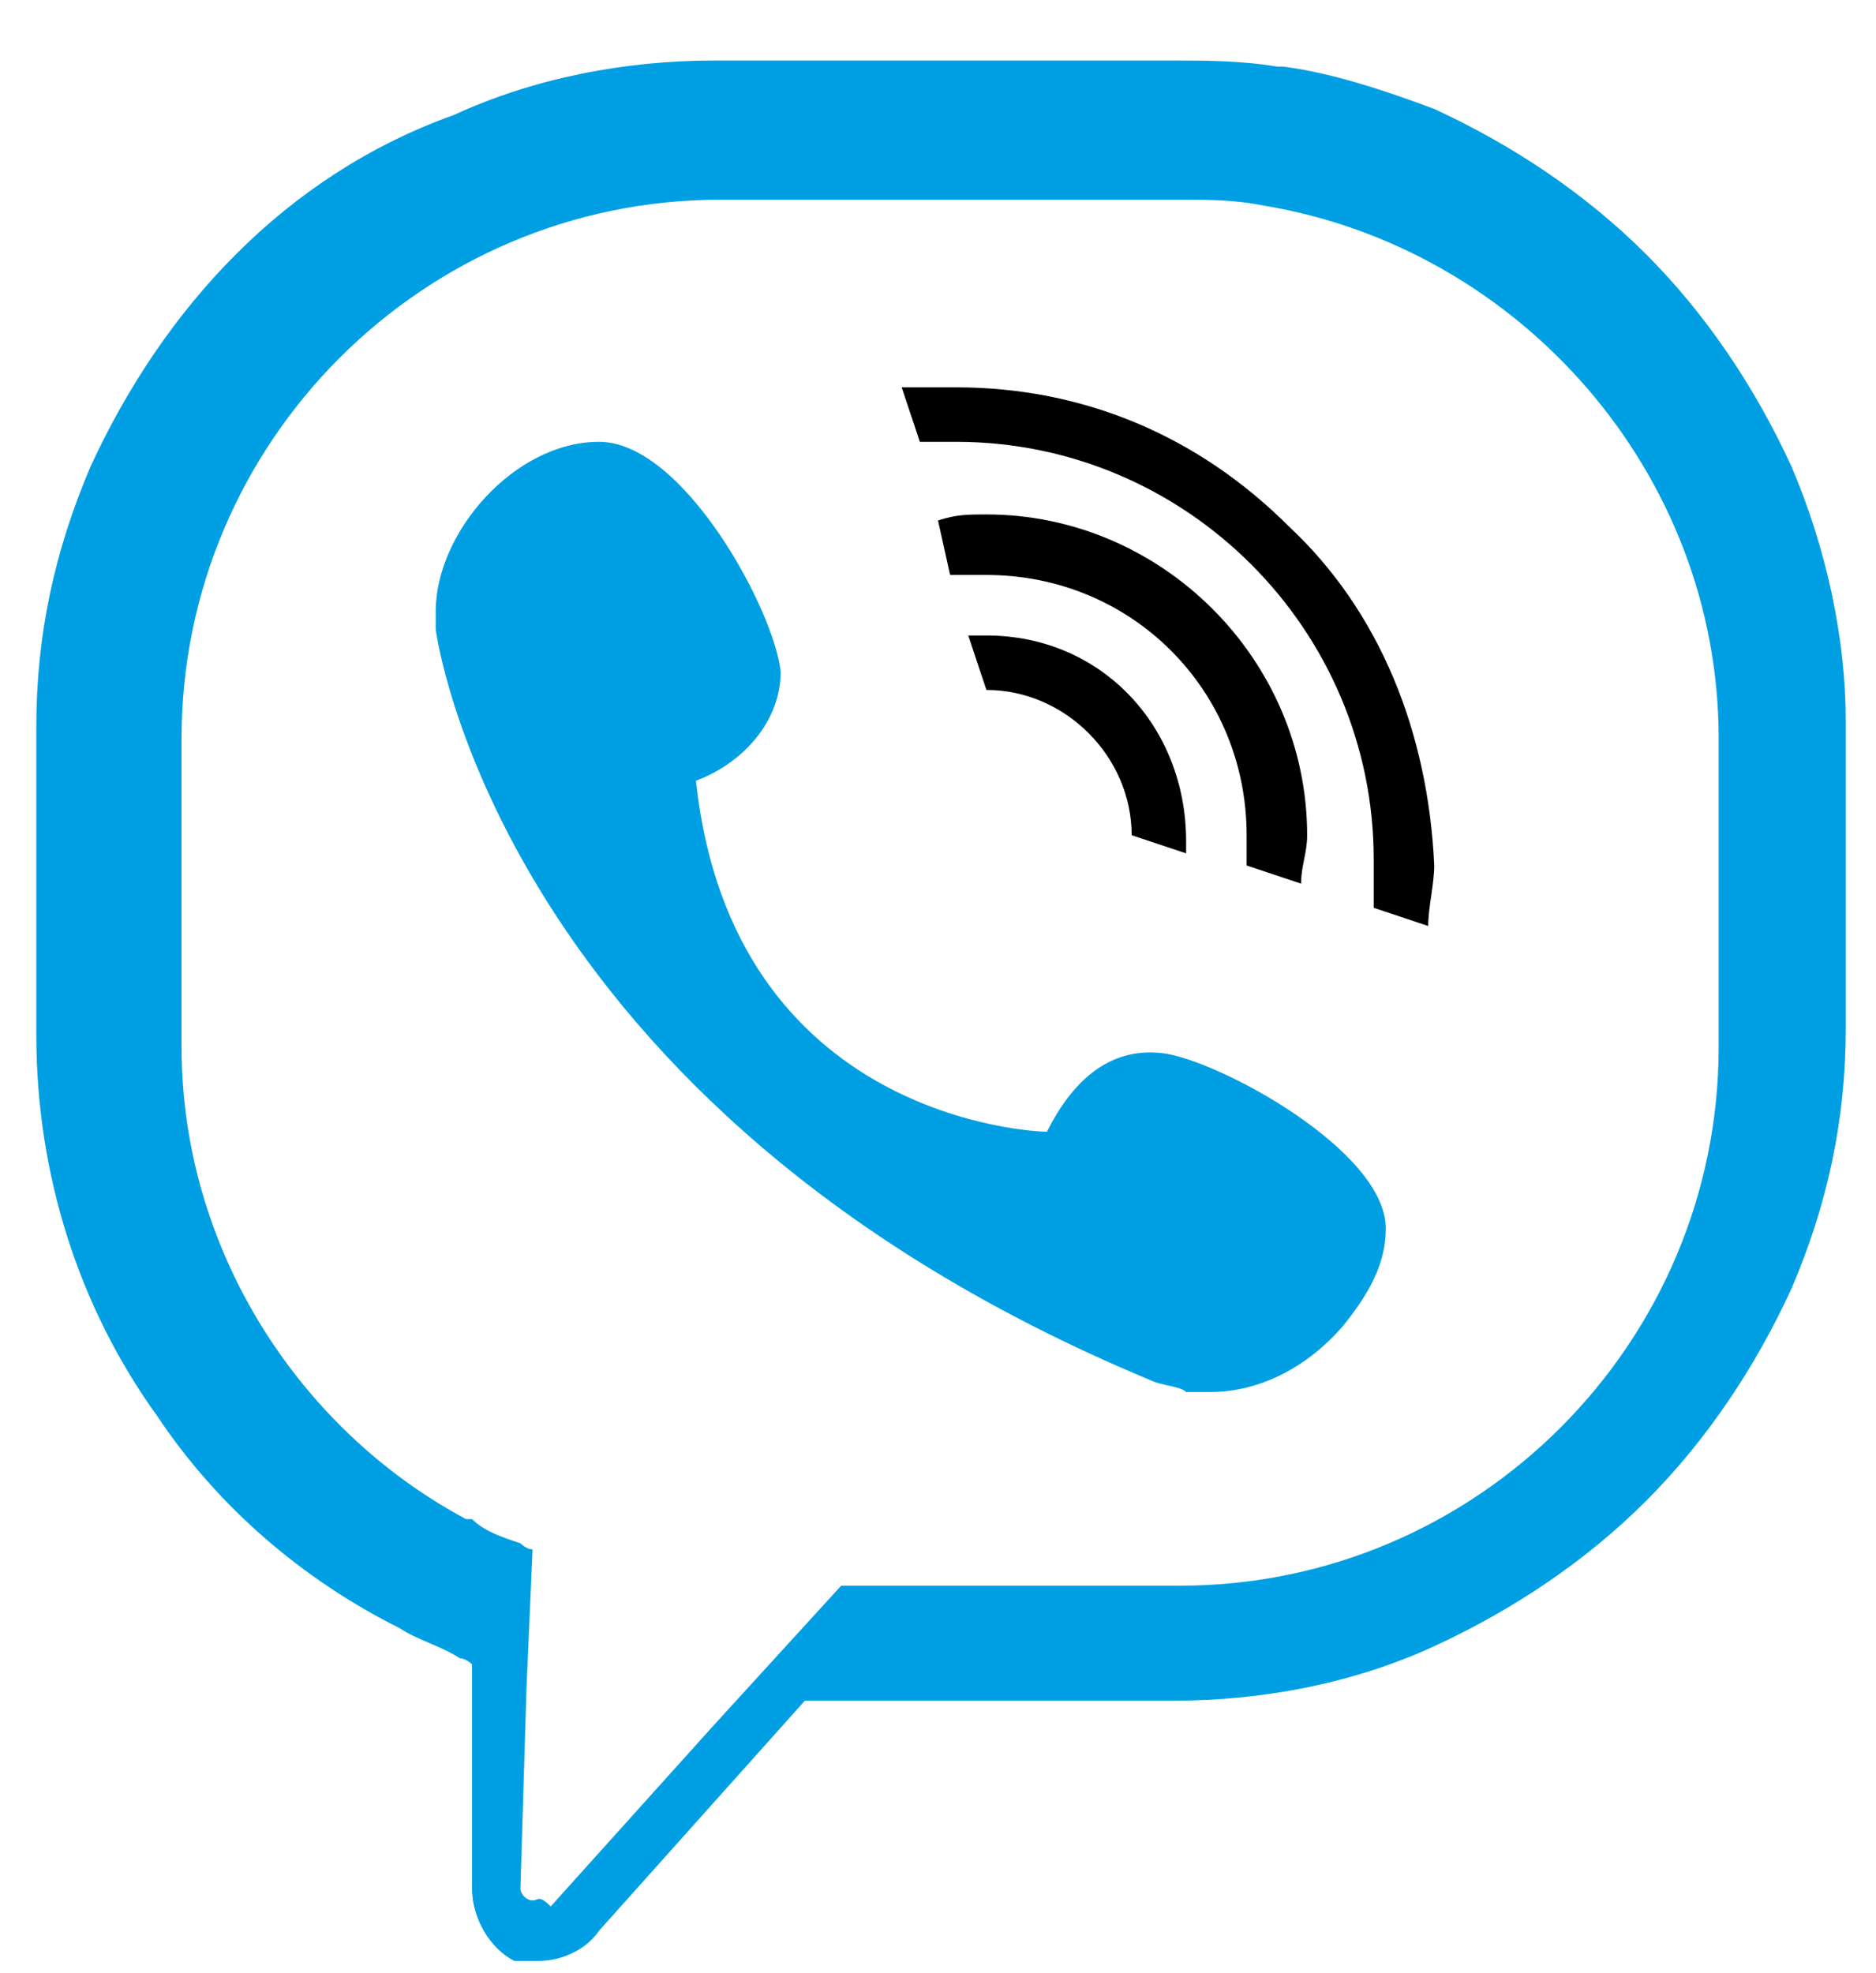 <?xml version="1.0" encoding="utf-8"?>
<!-- Generator: Adobe Illustrator 27.9.0, SVG Export Plug-In . SVG Version: 6.00 Build 0)  -->
<svg version="1.1" xmlns="http://www.w3.org/2000/svg" xmlns:xlink="http://www.w3.org/1999/xlink" x="0px" y="0px"
	 viewBox="0 0 31 32.6" style="enable-background:new 0 0 31 32.6;" xml:space="preserve">
<style type="text/css">
	.st0{display:none;}
	.st1{display:inline;}
	.st2{clip-path:url(#SVGID_00000110442193426493341500000007624565773316827281_);fill:#231E21;}
	.st3{clip-path:url(#SVGID_00000110442193426493341500000007624565773316827281_);fill:#009FE3;}
	.st4{clip-path:url(#SVGID_00000020368995905643602270000014489949900100793528_);}
	.st5{clip-path:url(#SVGID_00000020368995905643602270000014489949900100793528_);fill:#009FE3;}
</style>
<g id="Calque_1" class="st0">
	<g class="st1">
		<defs>
			<rect id="SVGID_1_" width="31" height="39.3"/>
		</defs>
		<clipPath id="SVGID_00000101824571202836996460000002329973714388127636_">
			<use xlink:href="#SVGID_1_"  style="overflow:visible;"/>
		</clipPath>
		<path style="clip-path:url(#SVGID_00000101824571202836996460000002329973714388127636_);fill:#231E21;" d="M20.4,11.1
			c-0.2,0-0.3-0.1-0.5-0.2c-2.4-2.4-6.4-2.4-8.8,0c-0.3,0.3-0.7,0.3-0.9,0c-0.3-0.3-0.3-0.7,0-0.9C13.1,7,17.9,7,20.9,10
			c0.3,0.3,0.3,0.7,0,0.9C20.7,11,20.6,11.1,20.4,11.1"/>
		<path style="clip-path:url(#SVGID_00000101824571202836996460000002329973714388127636_);fill:#009FE3;" d="M26.4,22.6
			c0.8,0.8,2.1,0.6,2.6-0.4c1.2-2.4,2-4.8,2-6.7C31,6.9,24.1,0,15.5,0S0,6.9,0,15.5c0,6.8,9.8,18.6,13.8,23c0.9,1,2.4,1,3.3,0
			c1.7-1.9,4.4-5.1,7-8.7c0.5-0.7,0.4-1.6-0.2-2.1l-2.9-2.9c-0.5-0.5-1.2-0.6-1.8-0.4c-1.3,0.5-2.7,0.8-4.2,0.8
			c-5-0.2-9.2-4.3-9.3-9.4C5.6,10.2,10.2,5.6,15.9,5.8c5,0.2,9.2,4.3,9.4,9.3c0.1,1.5-0.2,2.9-0.8,4.2c-0.3,0.6-0.1,1.3,0.4,1.8
			L26.4,22.6z"/>
	</g>
</g>
<g id="Calque_2">
	<g>
		<defs>
			<rect id="SVGID_00000178182050798918342910000004761892912435833252_" x="0.6" y="0.9" width="29.9" height="31.6"/>
		</defs>
		<clipPath id="SVGID_00000023251038035381929460000013225486247321787026_">
			<use xlink:href="#SVGID_00000178182050798918342910000004761892912435833252_"  style="overflow:visible;"/>
		</clipPath>
		<path style="clip-path:url(#SVGID_00000023251038035381929460000013225486247321787026_);" d="M16.3,10.5c-0.1,0-0.2,0-0.3,0
			l0.3,0.9c0,0,0,0,0,0c1.3,0,2.4,1.1,2.4,2.4l0.9,0.3c0-0.1,0-0.2,0-0.2C19.6,12,18.2,10.5,16.3,10.5"/>
		<path style="clip-path:url(#SVGID_00000023251038035381929460000013225486247321787026_);" d="M16.3,8.5c-0.3,0-0.5,0-0.8,0.1
			l0.2,0.9c0.2,0,0.4,0,0.6,0c2.4,0,4.3,1.9,4.3,4.3c0,0.2,0,0.4,0,0.5l0.9,0.3c0-0.3,0.1-0.5,0.1-0.8C21.6,10.9,19.2,8.5,16.3,8.5"
			/>
		<path style="clip-path:url(#SVGID_00000023251038035381929460000013225486247321787026_);" d="M21.3,8.7c-1.5-1.5-3.4-2.3-5.5-2.3
			c-0.3,0-0.6,0-0.9,0l0.3,0.9c0.2,0,0.4,0,0.6,0c3.8,0,6.9,3.1,6.9,6.9c0,0.3,0,0.5,0,0.8l0.9,0.3c0-0.3,0.1-0.7,0.1-1
			C23.6,12.1,22.8,10.1,21.3,8.7"/>
		<path style="clip-path:url(#SVGID_00000023251038035381929460000013225486247321787026_);fill:#009FE3;" d="M8.8,31.4
			c-0.1,0-0.2-0.1-0.2-0.2l0.1-3.3l0.1-2.3l0,0c-0.1,0-0.2-0.1-0.2-0.1c-0.3-0.1-0.6-0.2-0.8-0.4c0,0,0,0-0.1,0
			c-2.8-1.5-4.7-4.5-4.7-7.8v-5.1c0-4.9,4-8.9,8.9-8.9h7.6c0.5,0,0.9,0,1.4,0.1c4.2,0.7,7.5,4.4,7.5,8.8v5.1c0,4.9-4,8.9-8.9,8.9
			h-5.6l-2.1,2.3l-2.7,3C8.9,31.3,8.9,31.4,8.8,31.4C8.9,31.4,8.8,31.4,8.8,31.4 M29.6,7.7c-0.6-1.3-1.4-2.5-2.4-3.5
			c-1-1-2.2-1.8-3.5-2.4c-0.8-0.3-1.7-0.6-2.5-0.7c0,0,0,0-0.1,0c-0.6-0.1-1.2-0.1-1.7-0.1h-7.6c-1.5,0-3,0.3-4.3,0.9
			C6.1,2.4,4.9,3.2,3.9,4.2c-1,1-1.8,2.2-2.4,3.5c-0.6,1.4-0.9,2.8-0.9,4.3v5.1c0,2.3,0.7,4.5,2,6.3c1,1.5,2.4,2.7,4,3.5
			c0.3,0.2,0.7,0.3,1,0.5l0,0c0.1,0,0.2,0.1,0.2,0.1l0,3.7v0v0c0,0.5,0.3,1,0.7,1.2c0.1,0,0.2,0,0.4,0c0.4,0,0.8-0.2,1-0.5l3.4-3.8
			h6.1c1.5,0,3-0.3,4.3-0.9c1.3-0.6,2.5-1.4,3.5-2.4c1-1,1.8-2.2,2.4-3.5c0.6-1.4,0.9-2.8,0.9-4.3v-5.1C30.5,10.6,30.2,9.1,29.6,7.7
			"/>
		<path style="clip-path:url(#SVGID_00000023251038035381929460000013225486247321787026_);fill:#009FE3;" d="M19.2,17.4
			c-0.9-0.1-1.5,0.5-1.9,1.3c-0.2,0-5.2-0.2-5.8-5.8c0.8-0.3,1.4-1,1.4-1.8c-0.1-1-1.6-3.8-3-3.8c-1.4,0-2.7,1.5-2.7,2.8
			c0,0.1,0,0.2,0,0.3c0,0,0,0,0,0s1,7.9,11.8,12.4c0.2,0.1,0.5,0.1,0.6,0.2c0,0,0.1,0,0.1,0c0.1,0,0.2,0,0.3,0
			c0.8,0,1.6-0.4,2.2-1.1c0.4-0.5,0.7-1,0.7-1.6C22.9,19,20.1,17.5,19.2,17.4"/>
	</g>
</g>
</svg>
